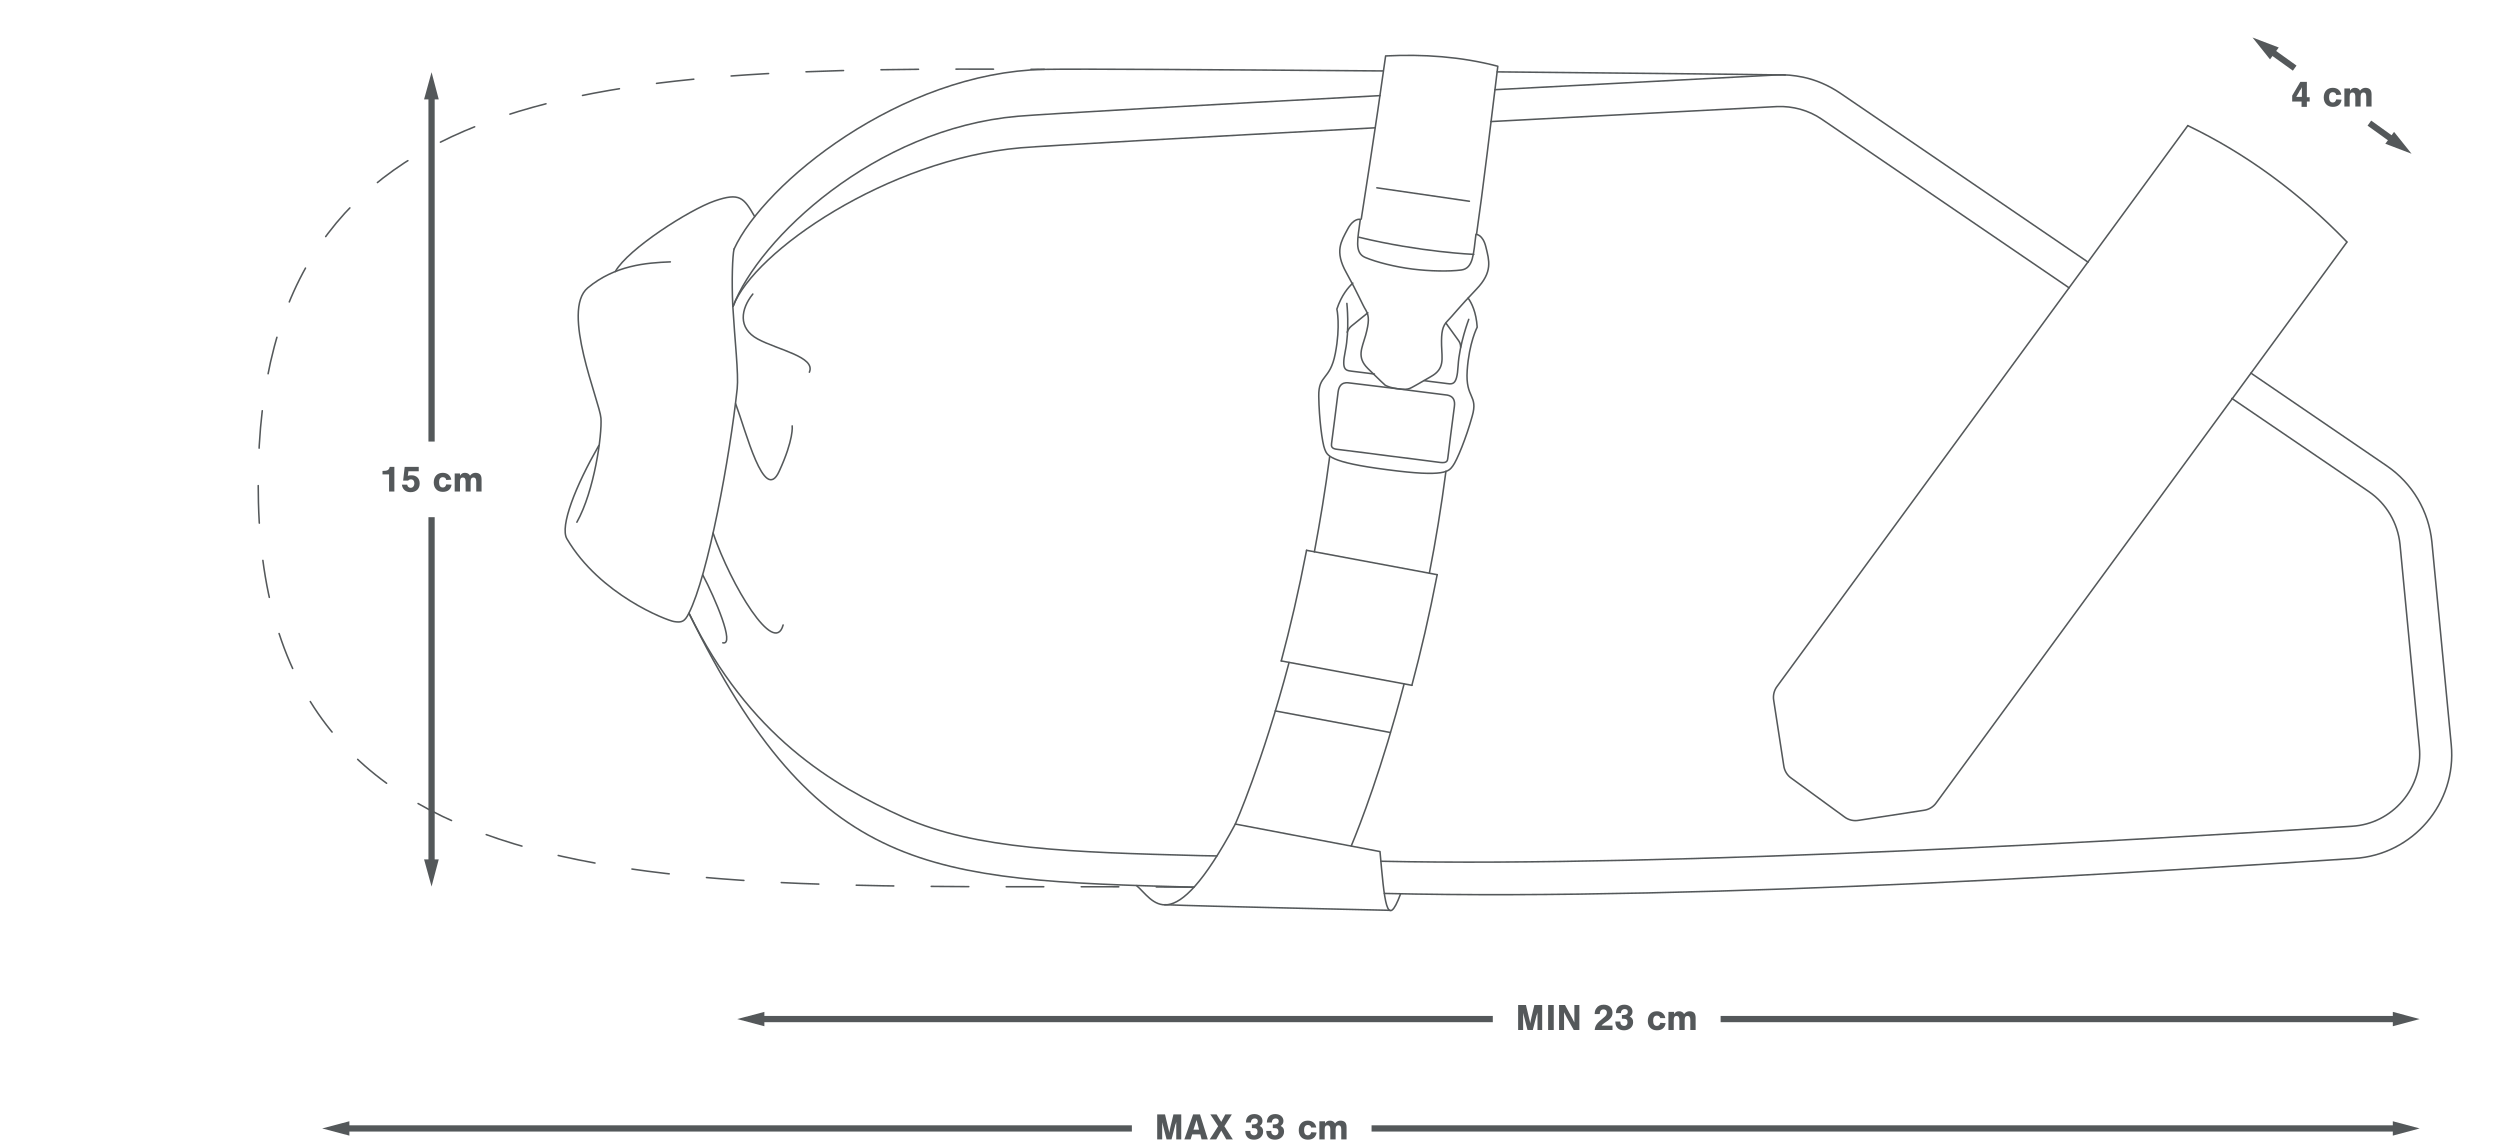 <?xml version="1.0" encoding="utf-8"?>
<!-- Generator: Adobe Illustrator 23.1.1, SVG Export Plug-In . SVG Version: 6.00 Build 0)  -->
<svg version="1.1" id="Layer_1" xmlns="http://www.w3.org/2000/svg" xmlns:xlink="http://www.w3.org/1999/xlink" x="0px" y="0px"
	 viewBox="0 0 800 365.2" style="enable-background:new 0 0 800 365.2;" xml:space="preserve">
<style type="text/css">
	.st0{fill:#54585A;}
	.st1{fill:none;stroke:#54585A;stroke-width:2;stroke-miterlimit:10;}
	.st2{fill:none;stroke:#54585A;stroke-width:0.5;stroke-linecap:round;stroke-linejoin:round;stroke-miterlimit:10;}
	
		.st3{fill:none;stroke:#54585A;stroke-width:0.5;stroke-linecap:round;stroke-linejoin:round;stroke-miterlimit:10;stroke-dasharray:12;}
</style>
<g>
	<g>
		<g>
			<g>
				<path class="st0" d="M126.2,157.3h-1.7v-5.5h-2.1v-1.1c1.6,0,2.1-0.3,2.3-1.3h1.5C126.2,149.4,126.2,157.3,126.2,157.3z"/>
				<path class="st0" d="M130.5,152.3c0.4-0.2,0.8-0.2,1.2-0.2c1.6,0,2.6,1,2.6,2.6c0,1.7-1.1,2.8-2.9,2.8c-1.6,0-2.6-0.9-2.8-2.4
					h1.7c0.1,0.6,0.5,1,1.1,1c0.7,0,1.2-0.6,1.2-1.4c0-0.8-0.4-1.3-1.1-1.3c-0.4,0-0.6,0.1-0.9,0.4H129l0.5-4.4h4.5v1.4h-3.3
					L130.5,152.3z"/>
				<path class="st0" d="M142.8,153.6c-0.1-0.6-0.5-0.9-1.1-0.9c-0.8,0-1.2,0.6-1.2,1.6c0,1.1,0.4,1.7,1.2,1.7c0.6,0,0.9-0.3,1.1-1
					l1.7,0.1c-0.2,1.5-1.2,2.3-2.8,2.3c-1.8,0-2.9-1.2-2.9-3c0-1.9,1.1-3.1,2.9-3.1c1.5,0,2.5,0.9,2.7,2.2L142.8,153.6L142.8,153.6z
					"/>
				<path class="st0" d="M147.2,151.5v0.7c0.5-0.7,0.9-0.9,1.6-0.9c0.7,0,1.3,0.3,1.6,0.9c0.6-0.7,1.1-0.9,1.8-0.9
					c0.6,0,1.1,0.2,1.4,0.5c0.3,0.3,0.5,0.8,0.5,1.6v3.9h-1.7v-3.2c0-0.9-0.3-1.3-0.9-1.3c-0.6,0-0.9,0.4-0.9,1.3v3.2H149v-3.2
					c0-0.9-0.3-1.3-0.9-1.3c-0.6,0-0.9,0.4-0.9,1.3v3.2h-1.7v-5.8H147.2z"/>
			</g>
		</g>
	</g>
</g>
<g>
	<g>
		<g>
			<g>
				<g>
					<path class="st0" d="M733.5,32.4v-1.8l2.6-4.4h2.1v4.9h0.9v1.4h-0.9v1.7h-1.7v-1.7h-3L733.5,32.4L733.5,32.4z M736.6,29.5
						c0-0.3,0-0.6,0-1c0-0.3,0-0.4,0-0.6c-0.1,0.2-0.2,0.4-0.3,0.6s-0.2,0.4-0.3,0.4c-0.1,0.1-0.2,0.3-0.2,0.4l-1,1.7h1.8V29.5z"/>
					<path class="st0" d="M747.6,30.4c-0.1-0.6-0.5-0.9-1.1-0.9c-0.8,0-1.2,0.6-1.2,1.6c0,1.1,0.4,1.7,1.2,1.7c0.6,0,0.9-0.3,1.1-1
						l1.7,0.1c-0.2,1.5-1.2,2.3-2.8,2.3c-1.8,0-2.9-1.2-2.9-3c0-1.9,1.1-3.1,2.9-3.1c1.5,0,2.5,0.9,2.7,2.2L747.6,30.4L747.6,30.4z"
						/>
					<path class="st0" d="M752,28.3V29c0.5-0.7,0.9-0.9,1.6-0.9c0.7,0,1.3,0.3,1.6,0.9c0.6-0.7,1.1-0.9,1.8-0.9
						c0.6,0,1.1,0.2,1.4,0.5c0.3,0.3,0.5,0.8,0.5,1.6v3.9h-1.7v-3.2c0-0.9-0.3-1.3-0.9-1.3c-0.6,0-0.9,0.4-0.9,1.3v3.2h-1.7v-3.2
						c0-0.9-0.3-1.3-0.9-1.3c-0.6,0-0.9,0.4-0.9,1.3v3.2h-1.7v-5.8C750.2,28.3,752,28.3,752,28.3z"/>
				</g>
			</g>
		</g>
	</g>
	<g>
		<g>
			<g>
				<line class="st1" x1="726.5" y1="16.2" x2="734.3" y2="21.8"/>
				<g>
					<polygon class="st0" points="726.4,19 720.8,12 729.2,15.2 					"/>
				</g>
			</g>
		</g>
		<g>
			<g>
				<line class="st1" x1="766" y1="45" x2="758.2" y2="39.4"/>
				<g>
					<polygon class="st0" points="766.1,42.2 771.7,49.2 763.3,46 					"/>
				</g>
			</g>
		</g>
	</g>
</g>
<g>
	<g>
		<g>
			<path class="st2" d="M472.5,74.9c1.8-12.3,5-38.8,6.8-53.7c-11.8-3.1-23.9-3.9-35.9-3.3c-3.1,22.4-7.8,52.2-7.8,52.2"/>
			<g>
				<path class="st2" d="M447.2,124.4c2.1,0.3,3.2,0.2,3.9-0.1c0.6-0.2,2.3-1.2,6.8-3.8c4.5-2.5,3.5-5.7,3.4-10s0.3-6.2,1.9-7.8
					s3.8-4.5,9.2-10.1s4.1-9.3,3.1-13.5s-3.2-4.1-3.2-4.1c-0.8,6.2-0.8,10.9-4.7,11.4c-3.9,0.5-10,0.4-15.6-0.3
					c-5.6-0.7-11.5-2.2-15.1-3.7s-2.4-6-1.6-12.2c0,0-2.1-0.6-4.1,3.2s-4.2,7-0.4,13.8c3.8,6.8,5.1,10.2,6.3,12.1
					c1.1,1.9,1,3.9-0.1,8c-1.2,4.2-2.9,7,0.7,10.6c3.7,3.6,5.2,5.1,5.6,5.4C444.1,123.7,445.1,124.1,447.2,124.4z"/>
				<path class="st2" d="M437.7,100.1c0,0-4.1,3.3-5.2,4.2c-0.6,0.5-1,1-1.4,2"/>
				<path class="st2" d="M431,97.1c0,0,0.9,8.4-0.5,15.2c-1.4,6.8,0.3,6.2,3,6.6c2.7,0.3,6.3,0.8,6.3,0.8"/>
				<g>
					<path class="st2" d="M469.8,95.4c1.1,1.5,2.6,4.5,2.9,9.3c0,0-2.6,4.9-3.2,13.9s3.6,7.7,1.6,14.6c-1.9,6.9-4.9,14.2-6.2,15.9
						c-1.3,1.7-2.3,3.7-21,1.2c-18.8-2.4-19.2-4.6-20-6.6s-1.8-9.8-1.9-16.9s3.6-4.9,5.3-13.7c1.7-8.8,0.5-14.2,0.5-14.2
						c1.5-4.5,3.7-7,5.1-8.3"/>
					<path class="st2" d="M447.2,124.4c0,0,13.8,1.8,14.9,1.9s3.8,0.2,3.3,3.8s-2,15.6-2.1,16.5s-0.3,1.6-2.3,1.4
						c-2-0.3-16.5-2.1-16.5-2.1S430,144,428,143.8s-2-1-1.9-1.9s1.7-12.9,2.1-16.5c0.5-3.6,3.1-2.9,4.1-2.8S447.2,124.4,447.2,124.4
						"/>
					<path class="st2" d="M462.7,103.4c0,0,3.1,4.3,3.9,5.4c0.5,0.7,0.8,1.2,0.8,2.3"/>
					<path class="st2" d="M470,102.2c0,0-3,7.9-3.4,14.8s-1.9,5.9-4.6,5.6s-6.3-0.8-6.3-0.8"/>
				</g>
			</g>
			<path class="st2" d="M420.6,176.6c1.8-9.6,3.5-19.8,4.9-30.5"/>
			<path class="st2" d="M395.3,263.7c0,0,8.6-19.3,17.2-51.7"/>
			<path class="st2" d="M457.4,183.4c2-10.2,3.8-21.1,5.3-32.6"/>
			<path class="st2" d="M432.4,270.7c2.8-6.7,9.9-25,16.9-51.8"/>
			<path class="st2" d="M471.6,81.4c0,0-17.1-0.7-36.8-5.5"/>
			<path class="st2" d="M382,283.9c-85.3-2.3-120.4-3.8-161.5-87.6"/>
			<path class="st2" d="M720.3,119.4l43.5,29.7c8.2,5.6,13.4,14.5,14.4,24.3l6.2,64.9c1.8,18.7-12.2,35.2-31,36.4
				c-59.3,3.8-206.2,13.7-310.4,11.2"/>
			<path class="st2" d="M478.4,28.7c38-2,72.7-3.8,89.8-4.7c3-0.2,5.9,0.1,8.8,0.7c4.2,0.9,8.1,2.6,11.7,5l79.5,54.2"/>
			<path class="st2" d="M234.6,98c8.2-21.5,45.2-56.8,91.1-60.8c9.5-0.8,61.4-3.7,115.9-6.6"/>
			<g>
				<path class="st2" d="M440,40.9c-58.7,3.1-104.9,5.7-113.4,6.4C284,51,241.2,80.5,234.6,98"/>
				<path class="st2" d="M662.1,92.1l-79.2-54c-4.1-2.8-9.2-4.2-14.2-4c-30.4,1.6-61.8,3.2-91.6,4.8"/>
				<path class="st2" d="M441.9,275.6c92.9,2,246.1-7,310.8-11.2c6.3-0.4,12-3.3,16.1-8.1c4.1-4.8,6-10.9,5.4-17.2l-6.2-64.9
					c-0.7-6.8-4.3-13-10-16.9l-43.8-29.8"/>
				<path class="st2" d="M220.5,196.3c19.2,39.2,45.7,54.9,68.8,65.3c23,10.2,53,11.1,94.7,12.2c1.8,0,3.6,0.1,5.4,0.1"/>
			</g>
			<path class="st2" d="M372.7,289.5c10.8,0.5,69.1,1.7,72.1,1.8"/>
			<path class="st2" d="M448.2,286c-4.5,12.2-5.2,2-6.6-13.5l-46.3-8.8c-20.5,38.2-26.4,24-31.6,19.7"/>
			<path class="st2" d="M700.1,40.2l-32,43.7l-99.4,135.7c-1,1.3-1.4,3-1.1,4.6l3.2,20.8c0.2,1.6,1.1,3.1,2.4,4l17,12.4
				c1.3,1,3,1.4,4.6,1.1l20.8-3.2c1.6-0.2,3.1-1.1,4-2.4L751,77.5"/>
			<path class="st2" d="M700.1,40.2c18.7,9,35.6,21.4,50.9,37.2"/>
			<path class="st2" d="M479.1,23c38.6,0.4,74.4,0.7,92.2,1"/>
			<path class="st2" d="M234.9,79.7c9.6-21,53.2-56.5,99.2-57.5c9.3-0.2,57.2,0.1,108.5,0.5"/>
			<path class="st2" d="M234.9,79.7c-0.5,1.9-0.8,10.3-0.4,18.3c0.6,10.6,1.9,21.7,1.4,26.4c-2.3,21.5-9.3,59.8-15.5,71.9
				c-1.3,2.6-2.2,3-4.7,2.6c-2.4-0.4-23.7-8.5-34.3-26.5c-2.3-4,2.8-16.9,10.2-29.8"/>
			<path class="st2" d="M184.6,167.1c5.6-10,8.1-28,7.7-33.3c-0.4-5.3-12.9-34.5-4.2-41.7s18.6-8,26.4-8.3"/>
			<path class="st2" d="M241.5,69.3c-3.5-6-4.7-7.8-12.8-5c-8.1,2.8-27.8,15.4-31.8,22.6"/>
			<path class="st2" d="M224.9,184c3.9,7.4,10.4,22.6,6.4,21.7"/>
			<path class="st2" d="M235.4,129.2c3.3,8.7,9.1,32.1,13.9,21.7c4.8-10.4,4.2-14.6,4.2-14.6"/>
			<path class="st2" d="M240.9,94.1c-3.8,4.7-4.9,10.9,1.6,14.4s18.6,5.7,16.5,10.6"/>
			<path class="st2" d="M228.2,170.6c5.7,16.7,19.6,39.7,22.4,29.4"/>
			<line class="st2" x1="408.1" y1="227.5" x2="444.9" y2="234.4"/>
			<line class="st2" x1="410" y1="211.5" x2="451.8" y2="219.3"/>
			<line class="st2" x1="418.1" y1="176.1" x2="459.9" y2="183.9"/>
			<g>
				<path class="st2" d="M410,211.5c2.8-10.5,5.6-22.4,8.1-35.4"/>
			</g>
			<g>
				<path class="st2" d="M459.9,183.9c-2.5,13-5.3,24.9-8.1,35.4"/>
			</g>
			<line class="st2" x1="440.6" y1="60.1" x2="470.2" y2="64.4"/>
		</g>
		<path class="st3" d="M382,283.9c-157.6-1.5-295.8,12.9-299.3-123.1C79.3,24.9,189.2,21.3,334.2,22.2"/>
	</g>
</g>
<g>
	<g>
		<line class="st1" x1="138.1" y1="30.8" x2="138.1" y2="141.3"/>
		<g>
			<polygon class="st0" points="135.7,31.8 138.1,23.1 140.4,31.8 			"/>
		</g>
		<g>
			<line class="st1" x1="138.1" y1="276.6" x2="138.1" y2="165.5"/>
			<g>
				<polygon class="st0" points="140.4,275 138.1,283.7 135.7,275 				"/>
			</g>
		</g>
	</g>
</g>
<g>
	<g>
		<g>
			<g>
				<path class="st0" d="M373.3,364.6l-1.1-4.3c-0.1-0.4-0.2-0.6-0.2-0.8c-0.1-0.3-0.1-0.3-0.1-0.5c0,0.3,0,0.5,0,0.6l0,0.8v4.2
					h-1.6v-8h2.5l1,4.2c0.2,0.6,0.3,1.3,0.4,1.8c0-0.2,0-0.2,0-0.3l0.1-0.5c0-0.1,0.1-0.3,0.1-0.5c0.1-0.3,0.1-0.5,0.1-0.5l1-4.2
					h2.5v8h-1.6v-4.2l0-0.8c0-0.2,0-0.3,0-0.6c-0.1,0.5-0.2,0.8-0.3,0.9c-0.1,0.2-0.1,0.4-0.1,0.4l-1.1,4.3H373.3z"/>
				<path class="st0" d="M381.5,363l-0.5,1.6h-2l2.8-8h2.2l2.5,8h-2l-0.4-1.6H381.5z M382.9,358.4l-1,3.1h1.8L382.9,358.4z"/>
				<path class="st0" d="M394.5,364.6h-2.1l-1.6-2.8l-1.6,2.8h-2.1l2.7-4.2l-2.5-3.8h2l1.5,2.4l1.3-2.4h2.1l-2.4,3.8L394.5,364.6z"
					/>
				<path class="st0" d="M400.8,359.8c0.3,0,0.3,0,0.4,0c0.8,0,1.3-0.4,1.3-1c0-0.6-0.4-0.9-1-0.9c-0.4,0-0.8,0.2-1,0.5
					c-0.1,0.2-0.2,0.4-0.2,0.8h-1.6c0-1.7,1-2.7,2.7-2.7c1.5,0,2.6,0.9,2.6,2.2c0,0.7-0.3,1.2-0.9,1.6c0.8,0.4,1.1,0.9,1.1,1.8
					c0,1.5-1.2,2.6-2.9,2.6c-1.8,0-2.8-1-2.8-2.8h1.6c0,0.5,0.1,0.7,0.2,0.9c0.2,0.3,0.6,0.5,1,0.5c0.7,0,1.1-0.5,1.1-1.2
					c0-0.8-0.4-1.1-1.3-1.1c-0.2,0-0.3,0-0.5,0V359.8z"/>
				<path class="st0" d="M407.5,359.8c0.3,0,0.3,0,0.4,0c0.8,0,1.3-0.4,1.3-1c0-0.6-0.4-0.9-1-0.9c-0.4,0-0.8,0.2-1,0.5
					c-0.1,0.2-0.2,0.4-0.2,0.8h-1.6c0-1.7,1-2.7,2.7-2.7c1.5,0,2.6,0.9,2.6,2.2c0,0.7-0.3,1.2-0.9,1.6c0.8,0.4,1.1,0.9,1.1,1.8
					c0,1.5-1.2,2.6-2.9,2.6c-1.8,0-2.8-1-2.8-2.8h1.6c0,0.5,0.1,0.7,0.2,0.9c0.2,0.3,0.6,0.5,1,0.5c0.7,0,1.1-0.5,1.1-1.2
					c0-0.8-0.4-1.1-1.3-1.1c-0.2,0-0.3,0-0.5,0V359.8z"/>
				<path class="st0" d="M419.6,360.9c-0.1-0.6-0.5-0.9-1.1-0.9c-0.8,0-1.2,0.6-1.2,1.6c0,1.1,0.4,1.7,1.2,1.7c0.6,0,0.9-0.3,1.1-1
					l1.7,0.1c-0.2,1.5-1.2,2.3-2.8,2.3c-1.8,0-2.9-1.2-2.9-3c0-1.9,1.1-3.1,2.9-3.1c1.5,0,2.5,0.9,2.7,2.2H419.6z"/>
				<path class="st0" d="M424,358.8v0.7c0.5-0.7,0.9-0.9,1.6-0.9c0.7,0,1.3,0.3,1.6,0.9c0.6-0.7,1.1-0.9,1.8-0.9
					c0.6,0,1.1,0.2,1.4,0.5c0.3,0.3,0.5,0.8,0.5,1.6v3.9h-1.7v-3.2c0-0.9-0.3-1.3-0.9-1.3c-0.6,0-0.9,0.4-0.9,1.3v3.2h-1.7v-3.2
					c0-0.9-0.3-1.3-0.9-1.3c-0.6,0-0.9,0.4-0.9,1.3v3.2h-1.7v-5.8H424z"/>
			</g>
		</g>
	</g>
	<g>
		<g>
			<g>
				<g>
					<line class="st1" x1="110.2" y1="361.1" x2="362.2" y2="361.1"/>
					<g>
						<polygon class="st0" points="111.8,363.4 103.1,361.1 111.8,358.8 						"/>
					</g>
				</g>
			</g>
			<g>
				<g>
					<line class="st1" x1="767.2" y1="361.1" x2="438.9" y2="361.1"/>
					<g>
						<polygon class="st0" points="765.7,358.8 774.3,361.1 765.7,363.4 						"/>
					</g>
				</g>
			</g>
		</g>
	</g>
</g>
<g>
	<g>
		<g>
			<g>
				<path class="st0" d="M488.8,329.6l-1.1-4.3c-0.1-0.4-0.2-0.6-0.2-0.8c-0.1-0.3-0.1-0.3-0.1-0.5c0,0.3,0,0.5,0,0.6l0,0.8v4.2
					h-1.6v-8h2.5l1,4.2c0.2,0.6,0.3,1.3,0.4,1.8c0-0.2,0-0.2,0-0.3l0.1-0.5c0-0.1,0.1-0.3,0.1-0.5c0.1-0.3,0.1-0.5,0.1-0.5l1-4.2
					h2.5v8H492v-4.2l0-0.8c0-0.2,0-0.3,0-0.6c-0.1,0.5-0.2,0.8-0.3,0.9c-0.1,0.2-0.1,0.4-0.1,0.4l-1.1,4.3H488.8z"/>
				<path class="st0" d="M497.2,329.6h-1.8v-8h1.8V329.6z"/>
				<path class="st0" d="M503.6,329.6l-2.3-4.1l-0.8-1.6c0,0.4,0,0.7,0,1c0,0.4,0,0.9,0,1.4v3.3h-1.6v-8h1.9l2.2,4
					c0.3,0.6,0.5,1,0.8,1.6c0-0.3,0-0.5,0-0.8l0-0.6v-0.6v-3.6h1.6v8H503.6z"/>
				<path class="st0" d="M516,329.6h-5.7c0.2-1.6,0.7-2.2,2.8-3.9c0.8-0.6,1.1-1.1,1.1-1.7c0-0.6-0.4-1-1.1-1c-0.4,0-0.8,0.2-1,0.6
					c-0.1,0.2-0.1,0.4-0.2,0.9h-1.6c0-0.8,0.2-1.4,0.5-1.8c0.5-0.8,1.3-1.2,2.4-1.2c1.7,0,2.8,1,2.8,2.6c0,0.8-0.3,1.4-0.9,2
					c-0.3,0.3-0.5,0.5-1.6,1.2c-0.6,0.4-0.8,0.6-1,0.9h3.5V329.6z"/>
				<path class="st0" d="M519.2,324.8c0.3,0,0.3,0,0.4,0c0.8,0,1.3-0.4,1.3-1c0-0.6-0.4-0.9-1-0.9c-0.4,0-0.8,0.2-1,0.5
					c-0.1,0.2-0.2,0.4-0.2,0.8h-1.6c0-1.7,1-2.7,2.7-2.7c1.5,0,2.6,0.9,2.6,2.2c0,0.7-0.3,1.2-0.9,1.6c0.8,0.4,1.1,0.9,1.1,1.8
					c0,1.5-1.2,2.6-2.9,2.6c-1.8,0-2.8-1-2.8-2.8h1.6c0,0.5,0.1,0.7,0.2,0.9c0.2,0.3,0.6,0.5,1,0.5c0.7,0,1.1-0.5,1.1-1.2
					c0-0.8-0.4-1.1-1.3-1.1c-0.2,0-0.3,0-0.5,0V324.8z"/>
				<path class="st0" d="M531.3,325.9c-0.1-0.6-0.5-0.9-1.1-0.9c-0.8,0-1.2,0.6-1.2,1.6c0,1.1,0.4,1.7,1.2,1.7c0.6,0,0.9-0.3,1.1-1
					l1.7,0.1c-0.2,1.5-1.2,2.3-2.8,2.3c-1.8,0-2.9-1.2-2.9-3c0-1.9,1.1-3.1,2.9-3.1c1.5,0,2.5,0.9,2.7,2.2H531.3z"/>
				<path class="st0" d="M535.7,323.8v0.7c0.5-0.7,0.9-0.9,1.6-0.9c0.7,0,1.3,0.3,1.6,0.9c0.6-0.7,1.1-0.9,1.8-0.9
					c0.6,0,1.1,0.2,1.4,0.5c0.3,0.3,0.5,0.8,0.5,1.6v3.9h-1.7v-3.2c0-0.9-0.3-1.3-0.9-1.3c-0.6,0-0.9,0.4-0.9,1.3v3.2h-1.7v-3.2
					c0-0.9-0.3-1.3-0.9-1.3c-0.6,0-0.9,0.4-0.9,1.3v3.2h-1.7v-5.8H535.7z"/>
			</g>
		</g>
	</g>
	<g>
		<g>
			<g>
				<g>
					<line class="st1" x1="243" y1="326.1" x2="477.7" y2="326.1"/>
					<g>
						<polygon class="st0" points="244.6,328.4 235.9,326.1 244.6,323.8 						"/>
					</g>
				</g>
			</g>
			<g>
				<g>
					<line class="st1" x1="767.2" y1="326.1" x2="550.6" y2="326.1"/>
					<g>
						<polygon class="st0" points="765.7,323.8 774.3,326.1 765.7,328.4 						"/>
					</g>
				</g>
			</g>
		</g>
	</g>
</g>
</svg>
